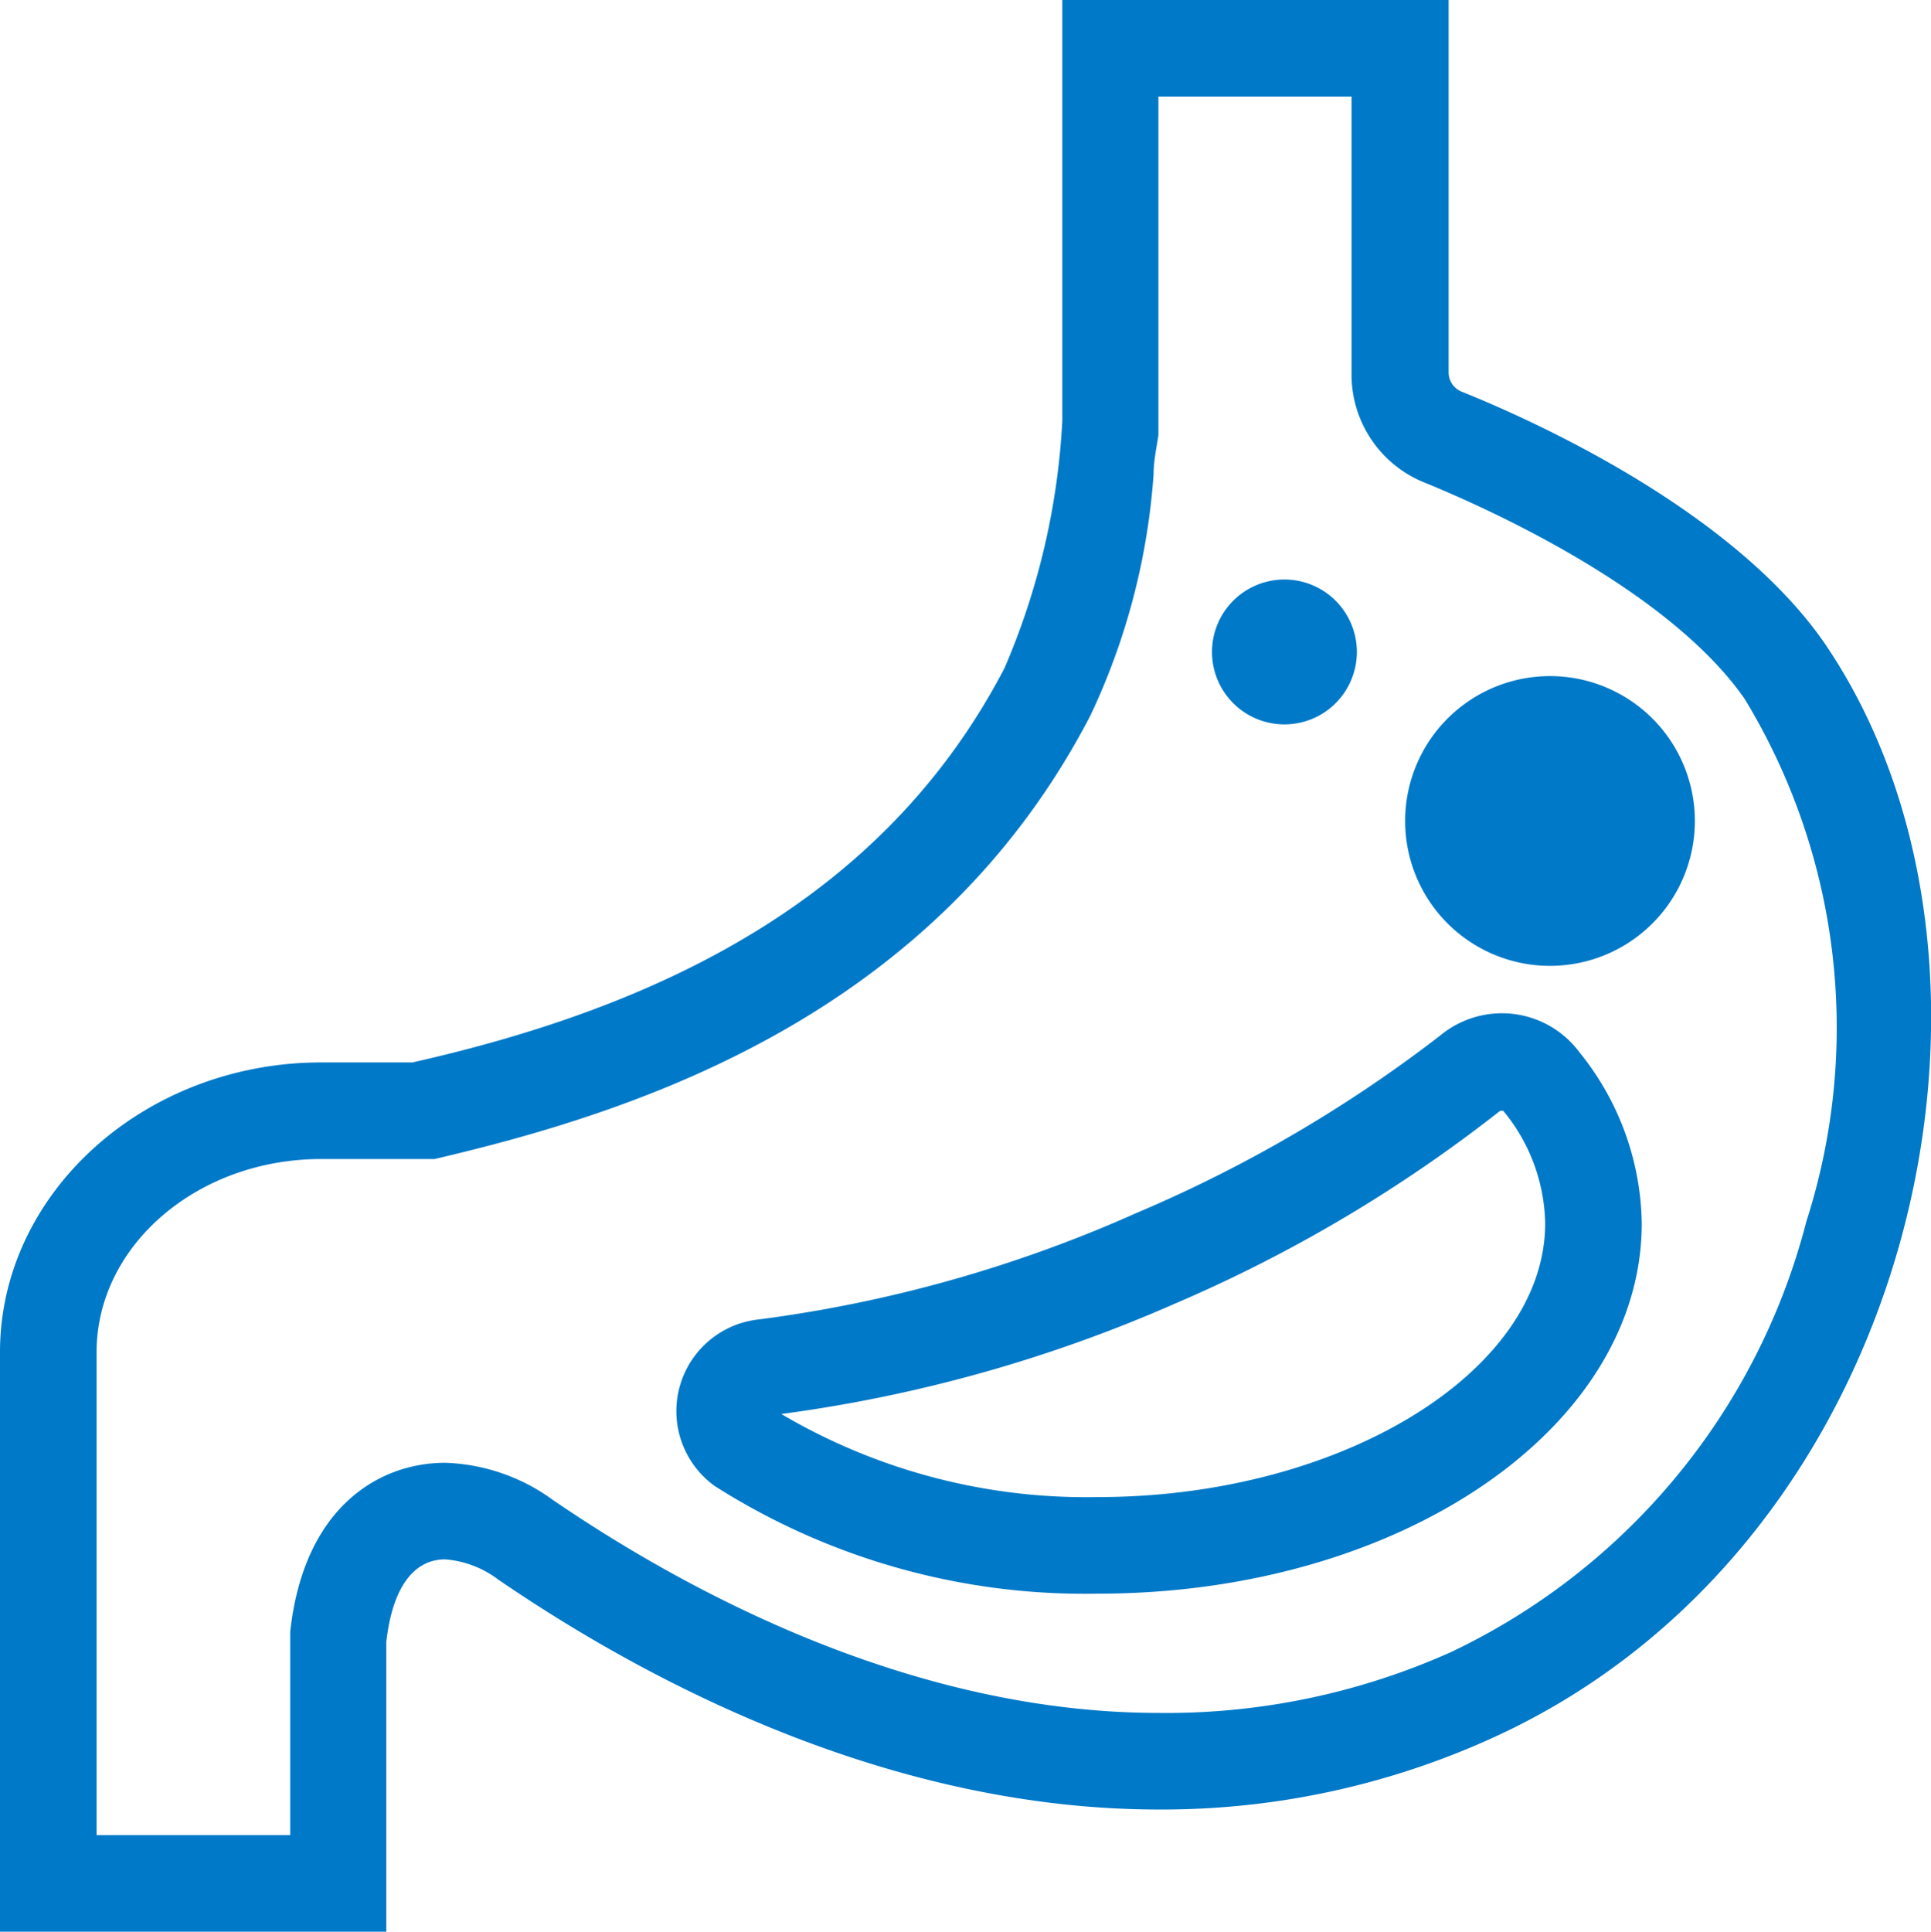 <svg xmlns="http://www.w3.org/2000/svg" viewBox="0 0 39.99 40"><defs><style>.cls-1{fill:#0079c8;fill-rule:evenodd;}</style></defs><g id="Capa_2" data-name="Capa 2"><g id="Layer_1" data-name="Layer 1"><path class="cls-1" d="M16.18,29.28A30.06,30.06,0,0,0,24.32,27,30,30,0,0,0,31.07,23h.06A3.75,3.75,0,0,1,32,25.33C32,28.41,27.76,31,22.74,31A12.44,12.44,0,0,1,16.18,29.28Zm13.65-7.84a28.44,28.44,0,0,1-6.3,3.68,28,28,0,0,1-7.8,2.2,1.91,1.91,0,0,0-.93,3.45A14.27,14.27,0,0,0,22.74,33C29,33,34,29.57,34,25.33a5.75,5.75,0,0,0-1.29-3.54,2,2,0,0,0-2.88-.35ZM29.1,17a3,3,0,1,0,3-3A3,3,0,0,0,29.1,17Zm-4-3.5A1.5,1.5,0,1,0,26.6,12,1.5,1.5,0,0,0,25.1,13.5ZM2,38S2,28,2,28c0-2.21,2.09-4,4.65-4H8.77L9,24c4.29-1,10.37-3,13.58-9.18a13.93,13.93,0,0,0,1.31-5c0-.27.06-.54.1-.81l0-.14V2h4s0,5.71,0,5.71A2.41,2.41,0,0,0,29.52,10c1.15.47,5,2.16,6.61,4.47a13.11,13.11,0,0,1,1.28,10.82,13.64,13.64,0,0,1-7.36,8.92A14.4,14.4,0,0,1,24,35.47c-5,0-9.61-2.4-12.55-4.41a4,4,0,0,0-2.23-.77c-1.37,0-2.93.92-3.21,3.5V38Zm6,2V34c.12-1.08.54-1.71,1.22-1.71a2.09,2.09,0,0,1,1.1.42c2.14,1.46,7.45,4.76,13.68,4.76A16.51,16.51,0,0,0,30.88,36c8.86-4,11.47-16,6.9-22.69-2-2.88-6.39-4.75-7.51-5.2a.43.43,0,0,1-.27-.4V0H22V8.71a14.87,14.87,0,0,1-1.2,5.13c-2.49,4.77-7.1,7-12.26,8.16H6.65C3,22,0,24.7,0,28V40Z"/></g></g></svg>